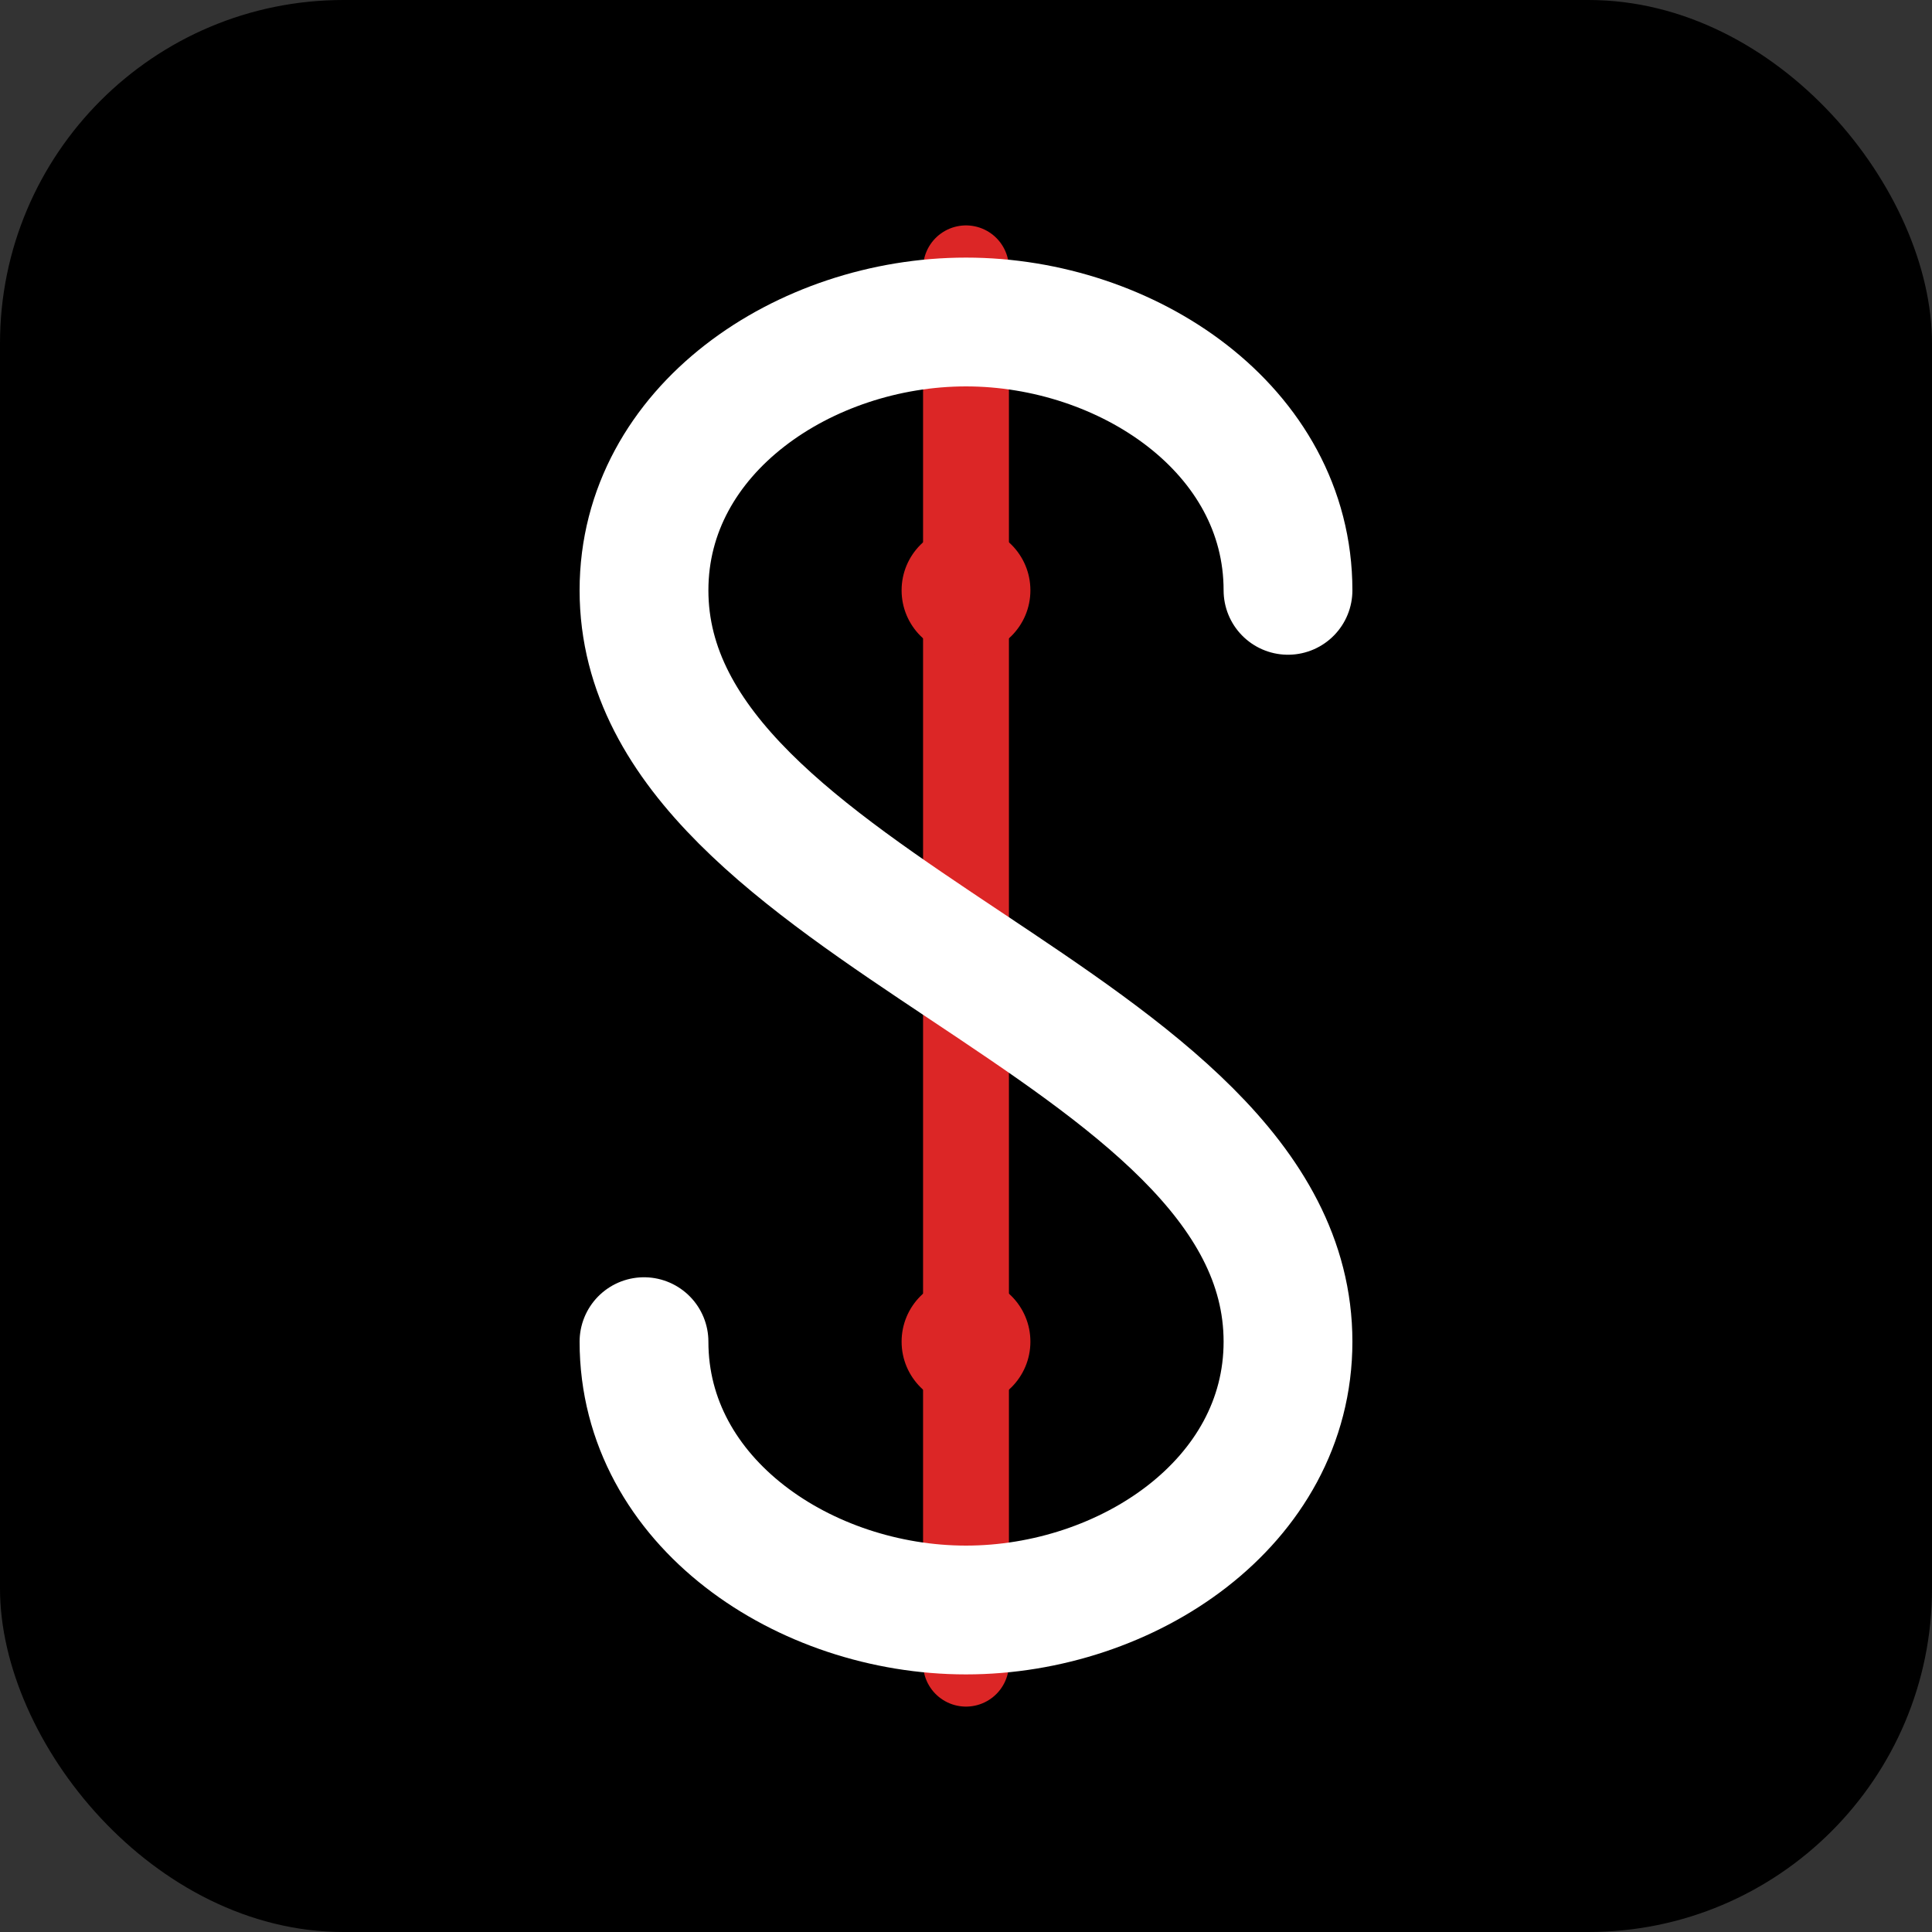 <svg viewBox="0 0 180 180" xmlns="http://www.w3.org/2000/svg">
  <rect x="0" y="0" width="180" height="180" fill="#333333" stroke="none"/>
  <!-- Black rounded background -->
  <rect width="180" height="180" rx="32" fill="#000000"/>
  
  <!-- Dollar sign design -->
  <g>
    <!-- Vertical red line -->
    <line 
      x1="90" 
      y1="25" 
      x2="90" 
      y2="155" 
      stroke="#DC2626" 
      stroke-width="8"
      stroke-linecap="round"
    />
    
    <!-- White S-shaped curve -->
    <path 
      d="M120 55C120 40 105 30 90 30C75 30 60 40 60 55C60 70 75 80 90 90C105 100 120 110 120 125C120 140 105 150 90 150C75 150 60 140 60 125"
      stroke="#FFFFFF" 
      stroke-width="12" 
      fill="none"
      stroke-linecap="round"
      stroke-linejoin="round"
    />
    
    <!-- Red accent dots -->
    <circle cx="90" cy="55" r="6" fill="#DC2626"/>
    <circle cx="90" cy="125" r="6" fill="#DC2626"/>
  </g>
</svg>